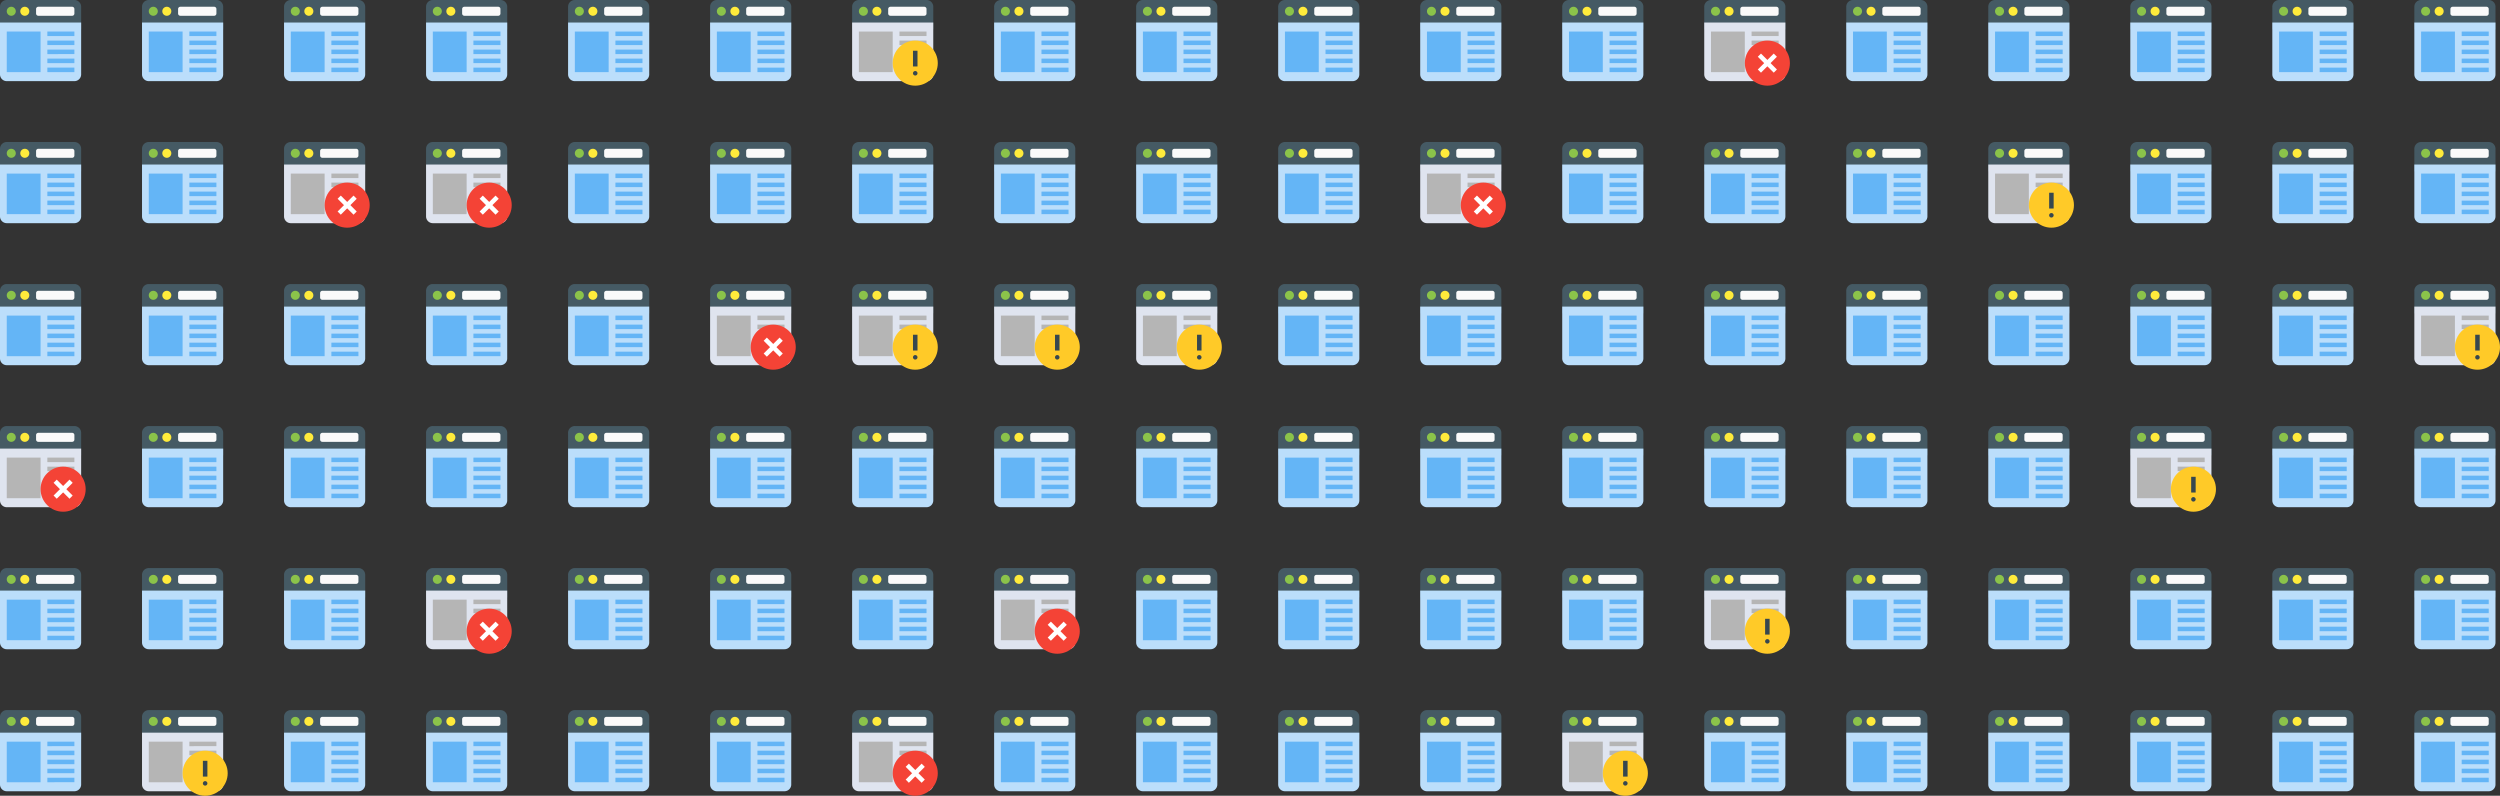 <svg xmlns="http://www.w3.org/2000/svg" xmlns:xlink="http://www.w3.org/1999/xlink" width="1109" height="353" xmlns:v="https://vecta.io/nano"><rect width="100%" height="100%" fill="#333333" stroke="none"/><style><![CDATA[.B{fill:#455a64}.C{fill:#8bc34a}.D{fill:#ffeb3b}.E{fill:#fafafa}.F{fill:#bbdefb}.G{fill:#64b5f6}.H{fill:#dfe4ef}.I{fill:#b5b5b5}.J{fill:#ffca28}.K{fill:#37474f}.L{fill:#f44336}.M{fill:#fff}]]></style><use xlink:href="#B" class="B"/><use xlink:href="#C" class="H"/><use xlink:href="#D" class="C"/><use xlink:href="#D" x="6" class="D"/><use xlink:href="#E" class="E"/><use xlink:href="#F" class="I"/><use xlink:href="#G" class="B"/><use xlink:href="#H" class="H"/><use xlink:href="#D" x="-63" y="-126" class="C"/><use xlink:href="#D" x="-57" y="-126" class="D"/><use xlink:href="#I" class="E"/><use xlink:href="#J" class="I"/><use xlink:href="#K" class="B"/><use xlink:href="#L" class="H"/><use xlink:href="#D" x="126" y="-63" class="C"/><use xlink:href="#D" x="132" y="-63" class="D"/><use xlink:href="#M" class="E"/><use xlink:href="#N" class="I"/><use xlink:href="#K" x="189" y="63" class="B"/><use xlink:href="#L" x="189" y="63" class="H"/><use xlink:href="#D" x="315" class="C"/><use xlink:href="#D" x="321" class="D"/><use xlink:href="#M" x="189" y="63" class="E"/><use xlink:href="#N" x="189" y="63" class="I"/><use xlink:href="#K" x="252" class="B"/><use xlink:href="#L" x="252" class="H"/><use xlink:href="#D" x="378" y="-63" class="C"/><use xlink:href="#D" x="384" y="-63" class="D"/><use xlink:href="#M" x="252" class="E"/><use xlink:href="#N" x="252" class="I"/><use xlink:href="#K" x="504" y="63" class="B"/><use xlink:href="#L" x="504" y="63" class="H"/><use xlink:href="#D" x="630" class="C"/><use xlink:href="#D" x="636" class="D"/><use xlink:href="#M" x="504" y="63" class="E"/><use xlink:href="#N" x="504" y="63" class="I"/><use xlink:href="#K" x="567" class="B"/><use xlink:href="#L" x="567" class="H"/><use xlink:href="#D" x="693" y="-63" class="C"/><use xlink:href="#D" x="699" y="-63" class="D"/><use xlink:href="#M" x="567" class="E"/><use xlink:href="#N" x="567" class="I"/><use xlink:href="#K" x="756" y="-63" class="B"/><use xlink:href="#L" x="756" y="-63" class="H"/><use xlink:href="#D" x="882" y="-126" class="C"/><use xlink:href="#D" x="888" y="-126" class="D"/><use xlink:href="#M" x="756" y="-63" class="E"/><use xlink:href="#N" x="756" y="-63" class="I"/><use xlink:href="#K" x="882" y="-126" class="B"/><use xlink:href="#L" x="882" y="-126" class="H"/><use xlink:href="#D" x="1008" y="-189" class="C"/><use xlink:href="#D" x="1014" y="-189" class="D"/><use xlink:href="#M" x="882" y="-126" class="E"/><use xlink:href="#N" x="882" y="-126" class="I"/><use xlink:href="#O" class="B"/><use xlink:href="#P" class="H"/><use xlink:href="#D" x="819" y="-252" class="C"/><use xlink:href="#D" x="825" y="-252" class="D"/><use xlink:href="#M" x="693" y="-189" class="E"/><use xlink:href="#Q" class="I"/><use xlink:href="#K" x="315" y="-126" class="B"/><use xlink:href="#L" x="315" y="-126" class="H"/><use xlink:href="#D" x="441" y="-189" class="C"/><use xlink:href="#D" x="447" y="-189" class="D"/><use xlink:href="#M" x="315" y="-126" class="E"/><use xlink:href="#N" x="315" y="-126" class="I"/><use xlink:href="#K" x="252" y="-126" class="B"/><use xlink:href="#L" x="252" y="-126" class="H"/><use xlink:href="#D" x="378" y="-189" class="C"/><use xlink:href="#D" x="384" y="-189" class="D"/><use xlink:href="#M" x="252" y="-126" class="E"/><use xlink:href="#N" x="252" y="-126" class="I"/><use xlink:href="#K" x="189" y="-126" class="B"/><use xlink:href="#L" x="189" y="-126" class="H"/><use xlink:href="#D" x="315" y="-189" class="C"/><use xlink:href="#D" x="321" y="-189" class="D"/><use xlink:href="#M" x="189" y="-126" class="E"/><use xlink:href="#N" x="189" y="-126" class="I"/><use xlink:href="#K" x="126" y="-126" class="B"/><use xlink:href="#L" x="126" y="-126" class="H"/><use xlink:href="#D" x="252" y="-189" class="C"/><use xlink:href="#D" x="258" y="-189" class="D"/><use xlink:href="#M" x="126" y="-126" class="E"/><use xlink:href="#N" x="126" y="-126" class="I"/><use xlink:href="#O" x="-693" class="B"/><use xlink:href="#P" x="-693" class="H"/><use xlink:href="#D" x="126" y="-252" class="C"/><use xlink:href="#D" x="132" y="-252" class="D"/><use xlink:href="#M" y="-189" class="E"/><use xlink:href="#Q" x="-693" class="I"/><use xlink:href="#O" x="-756" class="B"/><use xlink:href="#P" x="-756" class="H"/><use xlink:href="#D" x="63" y="-252" class="C"/><use xlink:href="#D" x="69" y="-252" class="D"/><use xlink:href="#M" x="-63" y="-189" class="E"/><use xlink:href="#Q" x="-756" class="I"/><use xlink:href="#O" x="-252" class="B"/><use xlink:href="#P" x="-252" class="H"/><use xlink:href="#D" x="567" y="-252" class="C"/><use xlink:href="#D" x="573" y="-252" class="D"/><use xlink:href="#M" x="441" y="-189" class="E"/><use xlink:href="#Q" x="-252" class="I"/><use xlink:href="#R" class="B"/><use xlink:href="#S" class="H"/><use xlink:href="#D" x="693" y="-315" class="C"/><use xlink:href="#D" x="699" y="-315" class="D"/><use xlink:href="#T" class="E"/><use xlink:href="#U" class="I"/><path d="M99 13H63V3a3 3 0 0 1 3-3h30a3 3 0 0 1 3 3v10z" class="B"/><path d="M63 10h36v23a3 3 0 0 1-3 3H66a3 3 0 0 1-3-3V10z" class="F"/><use xlink:href="#D" y="-315" class="C"/><use xlink:href="#D" x="6" y="-315" class="D"/><path d="M96 6a1 1 0 0 1-1 1H80a1 1 0 0 1-1-1V4a1 1 0 0 1 1-1h15a1 1 0 0 1 1 1v2z" class="E"/><path d="M66 14h15v18H66V14zm18 4h12v2H84v-2zm0 4h12v2H84v-2zm0 4h12v2H84v-2zm0 4h12v2H84v-2zm0-16h12v2H84v-2z" class="G"/><path d="M36 13H0V3a3 3 0 0 1 3-3h30a3 3 0 0 1 3 3v10z" class="B"/><path d="M0 10h36v23a3 3 0 0 1-3 3H3a3 3 0 0 1-3-3V10z" class="F"/><use xlink:href="#D" x="-63" y="-315" class="C"/><use xlink:href="#D" x="-57" y="-315" class="D"/><path d="M33 6a1 1 0 0 1-1 1H17a1 1 0 0 1-1-1V4a1 1 0 0 1 1-1h15a1 1 0 0 1 1 1v2z" class="E"/><path d="M3 14h15v18H3V14zm18 4h12v2H21v-2zm0 4h12v2H21v-2zm0 4h12v2H21v-2zm0 4h12v2H21v-2zm0-16h12v2H21v-2z" class="G"/><use xlink:href="#R" x="-567" class="B"/><use xlink:href="#S" x="-567" class="F"/><use xlink:href="#D" x="126" y="-315" class="C"/><use xlink:href="#D" x="132" y="-315" class="D"/><use xlink:href="#T" x="-567" class="E"/><use xlink:href="#U" x="-567" class="G"/><use xlink:href="#R" x="-630" class="B"/><use xlink:href="#S" x="-630" class="F"/><use xlink:href="#D" x="63" y="-315" class="C"/><use xlink:href="#D" x="69" y="-315" class="D"/><use xlink:href="#T" x="-630" class="E"/><use xlink:href="#U" x="-630" class="G"/><use xlink:href="#R" x="-441" class="B"/><use xlink:href="#S" x="-441" class="F"/><use xlink:href="#D" x="252" y="-315" class="C"/><use xlink:href="#D" x="258" y="-315" class="D"/><use xlink:href="#T" x="-441" class="E"/><use xlink:href="#U" x="-441" class="G"/><use xlink:href="#R" x="-504" class="B"/><use xlink:href="#S" x="-504" class="F"/><use xlink:href="#D" x="189" y="-315" class="C"/><use xlink:href="#D" x="195" y="-315" class="D"/><use xlink:href="#T" x="-504" class="E"/><use xlink:href="#U" x="-504" class="G"/><use xlink:href="#R" x="-315" class="B"/><use xlink:href="#S" x="-315" class="F"/><use xlink:href="#D" x="378" y="-315" class="C"/><use xlink:href="#D" x="384" y="-315" class="D"/><use xlink:href="#T" x="-315" class="E"/><use xlink:href="#U" x="-315" class="G"/><use xlink:href="#R" x="-378" class="B"/><use xlink:href="#S" x="-378" class="H"/><use xlink:href="#D" x="315" y="-315" class="C"/><use xlink:href="#D" x="321" y="-315" class="D"/><use xlink:href="#T" x="-378" class="E"/><use xlink:href="#U" x="-378" class="I"/><use xlink:href="#R" x="-189" class="B"/><use xlink:href="#S" x="-189" class="F"/><use xlink:href="#D" x="504" y="-315" class="C"/><use xlink:href="#D" x="510" y="-315" class="D"/><use xlink:href="#T" x="-189" class="E"/><use xlink:href="#U" x="-189" class="G"/><use xlink:href="#R" x="-252" class="B"/><use xlink:href="#S" x="-252" class="F"/><use xlink:href="#D" x="441" y="-315" class="C"/><use xlink:href="#D" x="447" y="-315" class="D"/><use xlink:href="#T" x="-252" class="E"/><use xlink:href="#U" x="-252" class="G"/><use xlink:href="#R" x="-63" class="B"/><use xlink:href="#S" x="-63" class="F"/><use xlink:href="#D" x="630" y="-315" class="C"/><use xlink:href="#D" x="636" y="-315" class="D"/><use xlink:href="#T" x="-63" class="E"/><use xlink:href="#U" x="-63" class="G"/><use xlink:href="#R" x="-126" class="B"/><use xlink:href="#S" x="-126" class="F"/><use xlink:href="#D" x="567" y="-315" class="C"/><use xlink:href="#D" x="573" y="-315" class="D"/><use xlink:href="#T" x="-126" class="E"/><use xlink:href="#U" x="-126" class="G"/><use xlink:href="#V" class="J"/><path d="M407 29.496H405v-6.994H407v6.994zM405 32.502c0-.547.45-.998 1-.998s1 .45 1 .998a1 1 0 1 1-2.002 0z" class="K"/><use xlink:href="#R" x="63" class="B"/><use xlink:href="#S" x="63" class="F"/><use xlink:href="#D" x="756" y="-315" class="C"/><use xlink:href="#D" x="762" y="-315" class="D"/><use xlink:href="#T" x="63" class="E"/><use xlink:href="#U" x="63" class="G"/><use xlink:href="#R" x="189" class="B"/><use xlink:href="#S" x="189" class="F"/><use xlink:href="#D" x="882" y="-315" class="C"/><use xlink:href="#D" x="888" y="-315" class="D"/><use xlink:href="#T" x="189" class="E"/><use xlink:href="#U" x="189" class="G"/><use xlink:href="#R" x="126" class="B"/><use xlink:href="#S" x="126" class="F"/><use xlink:href="#D" x="819" y="-315" class="C"/><use xlink:href="#D" x="825" y="-315" class="D"/><use xlink:href="#T" x="126" class="E"/><use xlink:href="#U" x="126" class="G"/><use xlink:href="#R" x="315" class="B"/><use xlink:href="#S" x="315" class="F"/><use xlink:href="#D" x="1008" y="-315" class="C"/><use xlink:href="#D" x="1014" y="-315" class="D"/><use xlink:href="#T" x="315" class="E"/><use xlink:href="#U" x="315" class="G"/><use xlink:href="#R" x="252" class="B"/><use xlink:href="#S" x="252" class="F"/><use xlink:href="#D" x="945" y="-315" class="C"/><use xlink:href="#D" x="951" y="-315" class="D"/><use xlink:href="#T" x="252" class="E"/><use xlink:href="#U" x="252" class="G"/><path d="M99 76H63V66a3 3 0 0 1 3-3h30a3 3 0 0 1 3 3v10z" class="B"/><path d="M63 73h36v23a3 3 0 0 1-3 3H66a3 3 0 0 1-3-3V73z" class="F"/><use xlink:href="#D" y="-252" class="C"/><use xlink:href="#D" x="6" y="-252" class="D"/><use xlink:href="#E" y="-252" class="E"/><path d="M66 77h15v18H66V77zm18 4h12v2H84v-2zm0 4h12v2H84v-2zm0 4h12v2H84v-2zm0 4h12v2H84v-2zm0-16h12v2H84v-2z" class="G"/><path d="M36 76H0V66a3 3 0 0 1 3-3h30a3 3 0 0 1 3 3v10z" class="B"/><path d="M0 73h36v23a3 3 0 0 1-3 3H3a3 3 0 0 1-3-3V73z" class="F"/><use xlink:href="#D" x="-63" y="-252" class="C"/><use xlink:href="#D" x="-57" y="-252" class="D"/><use xlink:href="#I" y="-126" class="E"/><path d="M3 77h15v18H3V77zm18 4h12v2H21v-2zm0 4h12v2H21v-2zm0 4h12v2H21v-2zm0 4h12v2H21v-2zm0-16h12v2H21v-2z" class="G"/><use xlink:href="#W" class="L"/><g class="M"><use xlink:href="#X"/><use xlink:href="#Y"/></g><use xlink:href="#O" x="-567" class="B"/><use xlink:href="#P" x="-567" class="F"/><use xlink:href="#D" x="252" y="-252" class="C"/><use xlink:href="#D" x="258" y="-252" class="D"/><use xlink:href="#M" x="126" y="-189" class="E"/><use xlink:href="#Q" x="-567" class="G"/><use xlink:href="#O" x="-630" class="B"/><use xlink:href="#P" x="-630" class="F"/><use xlink:href="#D" x="189" y="-252" class="C"/><use xlink:href="#D" x="195" y="-252" class="D"/><use xlink:href="#M" x="63" y="-189" class="E"/><use xlink:href="#Q" x="-630" class="G"/><use xlink:href="#O" x="-441" class="B"/><use xlink:href="#P" x="-441" class="F"/><use xlink:href="#D" x="378" y="-252" class="C"/><use xlink:href="#D" x="384" y="-252" class="D"/><use xlink:href="#M" x="252" y="-189" class="E"/><use xlink:href="#Q" x="-441" class="G"/><use xlink:href="#O" x="-504" class="B"/><use xlink:href="#P" x="-504" class="F"/><use xlink:href="#D" x="315" y="-252" class="C"/><use xlink:href="#D" x="321" y="-252" class="D"/><use xlink:href="#M" x="189" y="-189" class="E"/><use xlink:href="#Q" x="-504" class="G"/><use xlink:href="#O" x="-315" class="B"/><use xlink:href="#P" x="-315" class="F"/><use xlink:href="#D" x="504" y="-252" class="C"/><use xlink:href="#D" x="510" y="-252" class="D"/><use xlink:href="#M" x="378" y="-189" class="E"/><use xlink:href="#Q" x="-315" class="G"/><use xlink:href="#O" x="-378" class="B"/><use xlink:href="#P" x="-378" class="F"/><use xlink:href="#D" x="441" y="-252" class="C"/><use xlink:href="#D" x="447" y="-252" class="D"/><use xlink:href="#M" x="315" y="-189" class="E"/><use xlink:href="#Q" x="-378" class="G"/><use xlink:href="#O" x="-189" class="B"/><use xlink:href="#P" x="-189" class="F"/><use xlink:href="#D" x="630" y="-252" class="C"/><use xlink:href="#D" x="636" y="-252" class="D"/><use xlink:href="#M" x="504" y="-189" class="E"/><use xlink:href="#Q" x="-189" class="G"/><use xlink:href="#W" x="504" class="L"/><g class="M"><use xlink:href="#X" x="504"/><use xlink:href="#Y" x="504"/></g><use xlink:href="#O" x="-63" class="B"/><use xlink:href="#P" x="-63" class="F"/><use xlink:href="#D" x="756" y="-252" class="C"/><use xlink:href="#D" x="762" y="-252" class="D"/><use xlink:href="#M" x="630" y="-189" class="E"/><use xlink:href="#Q" x="-63" class="G"/><use xlink:href="#O" x="-126" class="B"/><use xlink:href="#P" x="-126" class="F"/><use xlink:href="#D" x="693" y="-252" class="C"/><use xlink:href="#D" x="699" y="-252" class="D"/><use xlink:href="#M" x="567" y="-189" class="E"/><use xlink:href="#Q" x="-126" class="G"/><use xlink:href="#O" x="63" class="B"/><use xlink:href="#P" x="63" class="F"/><use xlink:href="#D" x="882" y="-252" class="C"/><use xlink:href="#D" x="888" y="-252" class="D"/><use xlink:href="#M" x="756" y="-189" class="E"/><use xlink:href="#Q" x="63" class="G"/><use xlink:href="#O" x="189" class="B"/><use xlink:href="#P" x="189" class="F"/><use xlink:href="#D" x="1008" y="-252" class="C"/><use xlink:href="#D" x="1014" y="-252" class="D"/><use xlink:href="#M" x="882" y="-189" class="E"/><use xlink:href="#Q" x="189" class="G"/><use xlink:href="#O" x="126" class="B"/><use xlink:href="#P" x="126" class="F"/><use xlink:href="#D" x="945" y="-252" class="C"/><use xlink:href="#D" x="951" y="-252" class="D"/><use xlink:href="#M" x="819" y="-189" class="E"/><use xlink:href="#Q" x="126" class="G"/><use xlink:href="#B" y="-189" class="B"/><use xlink:href="#C" y="-189" class="F"/><use xlink:href="#D" y="-189" class="C"/><use xlink:href="#D" x="6" y="-189" class="D"/><use xlink:href="#E" y="-189" class="E"/><use xlink:href="#F" y="-189" class="G"/><use xlink:href="#G" y="-63" class="B"/><use xlink:href="#H" y="-63" class="F"/><use xlink:href="#D" x="-63" y="-189" class="C"/><use xlink:href="#D" x="-57" y="-189" class="D"/><use xlink:href="#I" y="-63" class="E"/><use xlink:href="#J" y="-63" class="G"/><use xlink:href="#K" y="-126" class="B"/><use xlink:href="#L" y="-126" class="F"/><use xlink:href="#D" x="126" y="-189" class="C"/><use xlink:href="#D" x="132" y="-189" class="D"/><use xlink:href="#M" y="-126" class="E"/><use xlink:href="#N" y="-126" class="G"/><use xlink:href="#K" x="-63" y="-126" class="B"/><use xlink:href="#L" x="-63" y="-126" class="F"/><use xlink:href="#D" x="63" y="-189" class="C"/><use xlink:href="#D" x="69" y="-189" class="D"/><use xlink:href="#M" x="-63" y="-126" class="E"/><use xlink:href="#N" x="-63" y="-126" class="G"/><use xlink:href="#K" x="63" y="-126" class="B"/><use xlink:href="#L" x="63" y="-126" class="F"/><use xlink:href="#D" x="189" y="-189" class="C"/><use xlink:href="#D" x="195" y="-189" class="D"/><use xlink:href="#M" x="63" y="-126" class="E"/><use xlink:href="#N" x="63" y="-126" class="G"/><use xlink:href="#K" x="378" y="-126" class="B"/><use xlink:href="#L" x="378" y="-126" class="F"/><use xlink:href="#D" x="504" y="-189" class="C"/><use xlink:href="#D" x="510" y="-189" class="D"/><use xlink:href="#M" x="378" y="-126" class="E"/><use xlink:href="#N" x="378" y="-126" class="G"/><use xlink:href="#K" x="504" y="-126" class="B"/><use xlink:href="#L" x="504" y="-126" class="F"/><use xlink:href="#D" x="630" y="-189" class="C"/><use xlink:href="#D" x="636" y="-189" class="D"/><use xlink:href="#M" x="504" y="-126" class="E"/><use xlink:href="#N" x="504" y="-126" class="G"/><use xlink:href="#K" x="441" y="-126" class="B"/><use xlink:href="#L" x="441" y="-126" class="F"/><use xlink:href="#D" x="567" y="-189" class="C"/><use xlink:href="#D" x="573" y="-189" class="D"/><use xlink:href="#M" x="441" y="-126" class="E"/><use xlink:href="#N" x="441" y="-126" class="G"/><use xlink:href="#K" x="630" y="-126" class="B"/><use xlink:href="#L" x="630" y="-126" class="F"/><use xlink:href="#D" x="756" y="-189" class="C"/><use xlink:href="#D" x="762" y="-189" class="D"/><use xlink:href="#M" x="630" y="-126" class="E"/><use xlink:href="#N" x="630" y="-126" class="G"/><use xlink:href="#K" x="567" y="-126" class="B"/><use xlink:href="#L" x="567" y="-126" class="F"/><use xlink:href="#D" x="693" y="-189" class="C"/><use xlink:href="#D" x="699" y="-189" class="D"/><use xlink:href="#M" x="567" y="-126" class="E"/><use xlink:href="#N" x="567" y="-126" class="G"/><use xlink:href="#K" x="756" y="-126" class="B"/><use xlink:href="#L" x="756" y="-126" class="F"/><use xlink:href="#D" x="882" y="-189" class="C"/><use xlink:href="#D" x="888" y="-189" class="D"/><use xlink:href="#M" x="756" y="-126" class="E"/><use xlink:href="#N" x="756" y="-126" class="G"/><use xlink:href="#K" x="693" y="-126" class="B"/><use xlink:href="#L" x="693" y="-126" class="F"/><use xlink:href="#D" x="819" y="-189" class="C"/><use xlink:href="#D" x="825" y="-189" class="D"/><use xlink:href="#M" x="693" y="-126" class="E"/><use xlink:href="#N" x="693" y="-126" class="G"/><use xlink:href="#K" x="819" y="-126" class="B"/><use xlink:href="#L" x="819" y="-126" class="F"/><use xlink:href="#D" x="945" y="-189" class="C"/><use xlink:href="#D" x="951" y="-189" class="D"/><use xlink:href="#M" x="819" y="-126" class="E"/><use xlink:href="#N" x="819" y="-126" class="G"/><use xlink:href="#B" y="-126" class="B"/><use xlink:href="#C" y="-126" class="F"/><use xlink:href="#D" y="-126" class="C"/><use xlink:href="#D" x="6" y="-126" class="D"/><use xlink:href="#E" y="-126" class="E"/><use xlink:href="#F" y="-126" class="G"/><use xlink:href="#K" y="-63" class="B"/><use xlink:href="#L" y="-63" class="F"/><use xlink:href="#D" x="126" y="-126" class="C"/><use xlink:href="#D" x="132" y="-126" class="D"/><use xlink:href="#M" y="-63" class="E"/><use xlink:href="#N" y="-63" class="G"/><use xlink:href="#K" x="-63" y="-63" class="B"/><use xlink:href="#L" x="-63" y="-63" class="F"/><use xlink:href="#D" x="63" y="-126" class="C"/><use xlink:href="#D" x="69" y="-126" class="D"/><use xlink:href="#M" x="-63" y="-63" class="E"/><use xlink:href="#N" x="-63" y="-63" class="G"/><use xlink:href="#W" x="-126" y="126" class="L"/><g class="M"><use xlink:href="#X" x="-126" y="126"/><use xlink:href="#Y" x="-126" y="126"/></g><use xlink:href="#K" x="126" y="-63" class="B"/><use xlink:href="#L" x="126" y="-63" class="F"/><use xlink:href="#D" x="252" y="-126" class="C"/><use xlink:href="#D" x="258" y="-126" class="D"/><use xlink:href="#M" x="126" y="-63" class="E"/><use xlink:href="#N" x="126" y="-63" class="G"/><use xlink:href="#K" x="63" y="-63" class="B"/><use xlink:href="#L" x="63" y="-63" class="F"/><use xlink:href="#D" x="189" y="-126" class="C"/><use xlink:href="#D" x="195" y="-126" class="D"/><use xlink:href="#M" x="63" y="-63" class="E"/><use xlink:href="#N" x="63" y="-63" class="G"/><use xlink:href="#K" x="252" y="-63" class="B"/><use xlink:href="#L" x="252" y="-63" class="F"/><use xlink:href="#D" x="378" y="-126" class="C"/><use xlink:href="#D" x="384" y="-126" class="D"/><use xlink:href="#M" x="252" y="-63" class="E"/><use xlink:href="#N" x="252" y="-63" class="G"/><use xlink:href="#K" x="189" y="-63" class="B"/><use xlink:href="#L" x="189" y="-63" class="F"/><use xlink:href="#D" x="315" y="-126" class="C"/><use xlink:href="#D" x="321" y="-126" class="D"/><use xlink:href="#M" x="189" y="-63" class="E"/><use xlink:href="#N" x="189" y="-63" class="G"/><use xlink:href="#K" x="378" y="-63" class="B"/><use xlink:href="#L" x="378" y="-63" class="F"/><use xlink:href="#D" x="504" y="-126" class="C"/><use xlink:href="#D" x="510" y="-126" class="D"/><use xlink:href="#M" x="378" y="-63" class="E"/><use xlink:href="#N" x="378" y="-63" class="G"/><use xlink:href="#K" x="315" y="-63" class="B"/><use xlink:href="#L" x="315" y="-63" class="F"/><use xlink:href="#D" x="441" y="-126" class="C"/><use xlink:href="#D" x="447" y="-126" class="D"/><use xlink:href="#M" x="315" y="-63" class="E"/><use xlink:href="#N" x="315" y="-63" class="G"/><use xlink:href="#K" x="504" y="-63" class="B"/><use xlink:href="#L" x="504" y="-63" class="F"/><use xlink:href="#D" x="630" y="-126" class="C"/><use xlink:href="#D" x="636" y="-126" class="D"/><use xlink:href="#M" x="504" y="-63" class="E"/><use xlink:href="#N" x="504" y="-63" class="G"/><use xlink:href="#K" x="441" y="-63" class="B"/><use xlink:href="#L" x="441" y="-63" class="F"/><use xlink:href="#D" x="567" y="-126" class="C"/><use xlink:href="#D" x="573" y="-126" class="D"/><use xlink:href="#M" x="441" y="-63" class="E"/><use xlink:href="#N" x="441" y="-63" class="G"/><use xlink:href="#K" x="630" y="-63" class="B"/><use xlink:href="#L" x="630" y="-63" class="F"/><use xlink:href="#D" x="756" y="-126" class="C"/><use xlink:href="#D" x="762" y="-126" class="D"/><use xlink:href="#M" x="630" y="-63" class="E"/><use xlink:href="#N" x="630" y="-63" class="G"/><use xlink:href="#K" x="567" y="-63" class="B"/><use xlink:href="#L" x="567" y="-63" class="F"/><use xlink:href="#D" x="693" y="-126" class="C"/><use xlink:href="#D" x="699" y="-126" class="D"/><use xlink:href="#M" x="567" y="-63" class="E"/><use xlink:href="#N" x="567" y="-63" class="G"/><use xlink:href="#K" x="693" y="-63" class="B"/><use xlink:href="#L" x="693" y="-63" class="F"/><use xlink:href="#D" x="819" y="-126" class="C"/><use xlink:href="#D" x="825" y="-126" class="D"/><use xlink:href="#M" x="693" y="-63" class="E"/><use xlink:href="#N" x="693" y="-63" class="G"/><use xlink:href="#K" x="882" y="-63" class="B"/><use xlink:href="#L" x="882" y="-63" class="F"/><use xlink:href="#D" x="1008" y="-126" class="C"/><use xlink:href="#D" x="1014" y="-126" class="D"/><use xlink:href="#M" x="882" y="-63" class="E"/><use xlink:href="#N" x="882" y="-63" class="G"/><use xlink:href="#K" x="819" y="-63" class="B"/><use xlink:href="#L" x="819" y="-63" class="F"/><use xlink:href="#D" x="945" y="-126" class="C"/><use xlink:href="#D" x="951" y="-126" class="D"/><use xlink:href="#M" x="819" y="-63" class="E"/><use xlink:href="#N" x="819" y="-63" class="G"/><use xlink:href="#B" y="-63" class="B"/><use xlink:href="#C" y="-63" class="F"/><use xlink:href="#D" y="-63" class="C"/><use xlink:href="#D" x="6" y="-63" class="D"/><use xlink:href="#E" y="-63" class="E"/><use xlink:href="#F" y="-63" class="G"/><use xlink:href="#G" y="63" class="B"/><use xlink:href="#H" y="63" class="F"/><use xlink:href="#D" x="-63" y="-63" class="C"/><use xlink:href="#D" x="-57" y="-63" class="D"/><use xlink:href="#I" y="63" class="E"/><use xlink:href="#J" y="63" class="G"/><use xlink:href="#K" x="-63" class="B"/><use xlink:href="#L" x="-63" class="F"/><use xlink:href="#D" x="63" y="-63" class="C"/><use xlink:href="#D" x="69" y="-63" class="D"/><use xlink:href="#M" x="-63" class="E"/><use xlink:href="#N" x="-63" class="G"/><use xlink:href="#K" x="126" class="B"/><use xlink:href="#L" x="126" class="F"/><use xlink:href="#D" x="252" y="-63" class="C"/><use xlink:href="#D" x="258" y="-63" class="D"/><use xlink:href="#M" x="126" class="E"/><use xlink:href="#N" x="126" class="G"/><use xlink:href="#K" x="63" class="B"/><use xlink:href="#L" x="63" class="F"/><use xlink:href="#D" x="189" y="-63" class="C"/><use xlink:href="#D" x="195" y="-63" class="D"/><use xlink:href="#M" x="63" class="E"/><use xlink:href="#N" x="63" class="G"/><use xlink:href="#K" x="189" class="B"/><use xlink:href="#L" x="189" class="F"/><use xlink:href="#D" x="315" y="-63" class="C"/><use xlink:href="#D" x="321" y="-63" class="D"/><use xlink:href="#M" x="189" class="E"/><use xlink:href="#N" x="189" class="G"/><use xlink:href="#K" x="378" class="B"/><use xlink:href="#L" x="378" class="F"/><use xlink:href="#D" x="504" y="-63" class="C"/><use xlink:href="#D" x="510" y="-63" class="D"/><use xlink:href="#M" x="378" class="E"/><use xlink:href="#N" x="378" class="G"/><use xlink:href="#K" x="315" class="B"/><use xlink:href="#L" x="315" class="F"/><use xlink:href="#D" x="441" y="-63" class="C"/><use xlink:href="#D" x="447" y="-63" class="D"/><use xlink:href="#M" x="315" class="E"/><use xlink:href="#N" x="315" class="G"/><use xlink:href="#K" x="504" class="B"/><use xlink:href="#L" x="504" class="F"/><use xlink:href="#D" x="630" y="-63" class="C"/><use xlink:href="#D" x="636" y="-63" class="D"/><use xlink:href="#M" x="504" class="E"/><use xlink:href="#N" x="504" class="G"/><use xlink:href="#K" x="441" class="B"/><use xlink:href="#L" x="441" class="F"/><use xlink:href="#D" x="567" y="-63" class="C"/><use xlink:href="#D" x="573" y="-63" class="D"/><use xlink:href="#M" x="441" class="E"/><use xlink:href="#N" x="441" class="G"/><use xlink:href="#K" x="630" class="B"/><use xlink:href="#L" x="630" class="F"/><use xlink:href="#D" x="756" y="-63" class="C"/><use xlink:href="#D" x="762" y="-63" class="D"/><use xlink:href="#M" x="630" class="E"/><use xlink:href="#N" x="630" class="G"/><use xlink:href="#K" x="756" class="B"/><use xlink:href="#L" x="756" class="F"/><use xlink:href="#D" x="882" y="-63" class="C"/><use xlink:href="#D" x="888" y="-63" class="D"/><use xlink:href="#M" x="756" class="E"/><use xlink:href="#N" x="756" class="G"/><use xlink:href="#K" x="693" class="B"/><use xlink:href="#L" x="693" class="F"/><use xlink:href="#D" x="819" y="-63" class="C"/><use xlink:href="#D" x="825" y="-63" class="D"/><use xlink:href="#M" x="693" class="E"/><use xlink:href="#N" x="693" class="G"/><use xlink:href="#K" x="882" class="B"/><use xlink:href="#L" x="882" class="F"/><use xlink:href="#D" x="1008" y="-63" class="C"/><use xlink:href="#D" x="1014" y="-63" class="D"/><use xlink:href="#M" x="882" class="E"/><use xlink:href="#N" x="882" class="G"/><use xlink:href="#K" x="819" class="B"/><use xlink:href="#L" x="819" class="F"/><use xlink:href="#D" x="945" y="-63" class="C"/><use xlink:href="#D" x="951" y="-63" class="D"/><use xlink:href="#M" x="819" class="E"/><use xlink:href="#N" x="819" class="G"/><use xlink:href="#G" y="126" class="B"/><use xlink:href="#H" y="126" class="F"/><use xlink:href="#D" x="-63" class="C"/><use xlink:href="#D" x="-57" class="D"/><use xlink:href="#I" y="126" class="E"/><use xlink:href="#J" y="126" class="G"/><use xlink:href="#K" y="63" class="B"/><use xlink:href="#L" y="63" class="F"/><use xlink:href="#D" x="126" class="C"/><use xlink:href="#D" x="132" class="D"/><use xlink:href="#M" y="63" class="E"/><use xlink:href="#N" y="63" class="G"/><use xlink:href="#K" x="-63" y="63" class="B"/><use xlink:href="#L" x="-63" y="63" class="F"/><use xlink:href="#D" x="63" class="C"/><use xlink:href="#D" x="69" class="D"/><use xlink:href="#M" x="-63" y="63" class="E"/><use xlink:href="#N" x="-63" y="63" class="G"/><use xlink:href="#K" x="126" y="63" class="B"/><use xlink:href="#L" x="126" y="63" class="F"/><use xlink:href="#D" x="252" class="C"/><use xlink:href="#D" x="258" class="D"/><use xlink:href="#M" x="126" y="63" class="E"/><use xlink:href="#N" x="126" y="63" class="G"/><use xlink:href="#K" x="63" y="63" class="B"/><use xlink:href="#L" x="63" y="63" class="F"/><use xlink:href="#D" x="189" class="C"/><use xlink:href="#D" x="195" class="D"/><use xlink:href="#M" x="63" y="63" class="E"/><use xlink:href="#N" x="63" y="63" class="G"/><use xlink:href="#K" x="252" y="63" class="B"/><use xlink:href="#L" x="252" y="63" class="F"/><use xlink:href="#D" x="378" class="C"/><use xlink:href="#D" x="384" class="D"/><use xlink:href="#M" x="252" y="63" class="E"/><use xlink:href="#N" x="252" y="63" class="G"/><use xlink:href="#K" x="378" y="63" class="B"/><use xlink:href="#L" x="378" y="63" class="F"/><use xlink:href="#D" x="504" class="C"/><use xlink:href="#D" x="510" class="D"/><use xlink:href="#M" x="378" y="63" class="E"/><use xlink:href="#N" x="378" y="63" class="G"/><use xlink:href="#K" x="315" y="63" class="B"/><use xlink:href="#L" x="315" y="63" class="F"/><use xlink:href="#D" x="441" class="C"/><use xlink:href="#D" x="447" class="D"/><use xlink:href="#M" x="315" y="63" class="E"/><use xlink:href="#N" x="315" y="63" class="G"/><use xlink:href="#K" x="441" y="63" class="B"/><use xlink:href="#L" x="441" y="63" class="F"/><use xlink:href="#D" x="567" class="C"/><use xlink:href="#D" x="573" class="D"/><use xlink:href="#M" x="441" y="63" class="E"/><use xlink:href="#N" x="441" y="63" class="G"/><use xlink:href="#K" x="630" y="63" class="B"/><use xlink:href="#L" x="630" y="63" class="F"/><use xlink:href="#D" x="756" class="C"/><use xlink:href="#D" x="762" class="D"/><use xlink:href="#M" x="630" y="63" class="E"/><use xlink:href="#N" x="630" y="63" class="G"/><use xlink:href="#K" x="567" y="63" class="B"/><use xlink:href="#L" x="567" y="63" class="F"/><use xlink:href="#D" x="693" class="C"/><use xlink:href="#D" x="699" class="D"/><use xlink:href="#M" x="567" y="63" class="E"/><use xlink:href="#N" x="567" y="63" class="G"/><use xlink:href="#K" x="756" y="63" class="B"/><use xlink:href="#L" x="756" y="63" class="F"/><use xlink:href="#D" x="882" class="C"/><use xlink:href="#D" x="888" class="D"/><use xlink:href="#M" x="756" y="63" class="E"/><use xlink:href="#N" x="756" y="63" class="G"/><use xlink:href="#K" x="693" y="63" class="B"/><use xlink:href="#L" x="693" y="63" class="F"/><use xlink:href="#D" x="819" class="C"/><use xlink:href="#D" x="825" class="D"/><use xlink:href="#M" x="693" y="63" class="E"/><use xlink:href="#N" x="693" y="63" class="G"/><use xlink:href="#K" x="882" y="63" class="B"/><use xlink:href="#L" x="882" y="63" class="F"/><use xlink:href="#D" x="1008" class="C"/><use xlink:href="#D" x="1014" class="D"/><use xlink:href="#M" x="882" y="63" class="E"/><use xlink:href="#N" x="882" y="63" class="G"/><use xlink:href="#K" x="819" y="63" class="B"/><use xlink:href="#L" x="819" y="63" class="F"/><use xlink:href="#D" x="945" class="C"/><use xlink:href="#D" x="951" class="D"/><use xlink:href="#M" x="819" y="63" class="E"/><use xlink:href="#N" x="819" y="63" class="G"/><use xlink:href="#V" y="126" class="J"/><path d="M407 155.496H405v-6.994H407v6.994zM405 158.502c0-.547.45-.998 1-.998s1 .45 1 .998a1 1 0 1 1-2.002 0z" class="K"/><use xlink:href="#V" x="63" y="126" class="J"/><path d="M470 155.496H468v-6.994H470v6.994zM468 158.502c0-.547.45-.998 1-.998s1 .45 1 .998a1 1 0 1 1-2.002 0z" class="K"/><use xlink:href="#W" x="63" class="L"/><g class="M"><use xlink:href="#X" x="63"/><use xlink:href="#Y" x="63"/></g><use xlink:href="#W" x="189" y="63" class="L"/><g class="M"><use xlink:href="#X" x="189" y="63"/><use xlink:href="#Y" x="189" y="63"/></g><use xlink:href="#V" x="126" y="126" class="J"/><path d="M533 155.496H531v-6.994H533v6.994zM531 158.502c0-.547.45-.998 1-.998s1 .45 1 .998a1 1 0 1 1-2.002 0z" class="K"/><use xlink:href="#V" x="504" y="63" class="J"/><path d="M911 92.496H909v-6.994H911v6.994zM909 95.502c0-.547.45-.998 1-.998s1 .45 1 .998a1 1 0 1 1-2.002 0z" class="K"/><use xlink:href="#W" x="630" y="-63" class="L"/><g class="M"><use xlink:href="#X" x="630" y="-63"/><use xlink:href="#Y" x="630" y="-63"/></g><use xlink:href="#W" x="315" y="189" class="L"/><g class="M"><use xlink:href="#X" x="315" y="189"/><use xlink:href="#Y" x="315" y="189"/></g><use xlink:href="#W" x="252" y="252" class="L"/><g class="M"><use xlink:href="#X" x="252" y="252"/><use xlink:href="#Y" x="252" y="252"/></g><use xlink:href="#V" x="378" y="252" class="J"/><path d="M785 281.496H783v-6.994H785v6.994zM783 284.502c0-.547.45-.998 1-.998s1 .45 1 .998a1 1 0 1 1-2.002 0z" class="K"/><use xlink:href="#V" x="567" y="189" class="J"/><path d="M974 218.496H972v-6.994H974v6.994zM972 221.502c0-.547.45-.998 1-.998s1 .45 1 .998a1 1 0 1 1-2.002 0z" class="K"/><use xlink:href="#V" x="-315" y="315" class="J"/><path d="M92 344.496H90v-6.994H92v6.994zM90 347.502c0-.547.45-.998 1-.998s1 .45 1 .998a1 1 0 1 1-2.002 0z" class="K"/><use xlink:href="#V" x="315" y="315" class="J"/><path d="M722 344.496H720v-6.994H722v6.994zM720 347.502c0-.547.45-.998 1-.998s1 .45 1 .998a1 1 0 1 1-2.002 0z" class="K"/><use xlink:href="#V" x="693" y="126" class="J"/><path d="M1100 155.496H1098v-6.994H1100v6.994zm-2.002 3.006c0-.547.45-.998 1-.998s1 .45 1 .998a1 1 0 1 1-2.002 0z" class="K"/><use xlink:href="#W" x="63" y="189" class="L"/><g class="M"><use xlink:href="#X" x="63" y="189"/><use xlink:href="#Y" x="63" y="189"/></g><defs ><path id="B" d="M99 328H63v-10a3 3 0 0 1 3-3h30a3 3 0 0 1 3 3v10z"/><path id="C" d="M63 325h36v23a3 3 0 0 1-3 3H66a3 3 0 0 1-3-3v-23z"/><path id="D" d="M68 318a2 2 0 1 0 0 4 2 2 0 1 0 0-4z"/><path id="E" d="M96 321a1 1 0 0 1-1 1H80a1 1 0 0 1-1-1v-2a1 1 0 0 1 1-1h15a1 1 0 0 1 1 1v2z"/><path id="F" d="M66 329h15v18H66v-18zm18 4h12v2H84v-2zm0 4h12v2H84v-2zm0 4h12v2H84v-2zm0 4h12v2H84v-2zm0-16h12v2H84v-2z"/><path id="G" d="M36 202H0v-10a3 3 0 0 1 3-3h30a3 3 0 0 1 3 3v10z"/><path id="H" d="M0 199h36v23a3 3 0 0 1-3 3H3a3 3 0 0 1-3-3v-23z"/><path id="I" d="M33 195a1 1 0 0 1-1 1H17a1 1 0 0 1-1-1v-2a1 1 0 0 1 1-1h15a1 1 0 0 1 1 1v2z"/><path id="J" d="M3 203h15v18H3v-18zm18 4h12v2H21v-2zm0 4h12v2H21v-2zm0 4h12v2H21v-2zm0 4h12v2H21v-2zm0-16h12v2H21v-2z"/><path id="K" d="M225 265h-36v-10a3 3 0 0 1 3-3h30a3 3 0 0 1 3 3v10z"/><path id="L" d="M189 262h36v23a3 3 0 0 1-3 3h-30a3 3 0 0 1-3-3v-23z"/><path id="M" d="M222 258a1 1 0 0 1-1 1h-15a1 1 0 0 1-1-1v-2a1 1 0 0 1 1-1h15a1 1 0 0 1 1 1v2z"/><path id="N" d="M192 266h15v18h-15v-18zm18 4h12v2h-12v-2zm0 4h12v2h-12v-2zm0 4h12v2h-12v-2zm0 4h12v2h-12v-2zm0-16h12v2h-12v-2z"/><path id="O" d="M918 76h-36V66a3 3 0 0 1 3-3h30a3 3 0 0 1 3 3v10z"/><path id="P" d="M882 73h36v23a3 3 0 0 1-3 3h-30a3 3 0 0 1-3-3V73z"/><path id="Q" d="M885 77h15v18h-15V77zm18 4h12v2h-12v-2zm0 4h12v2h-12v-2zm0 4h12v2h-12v-2zm0 4h12v2h-12v-2zm0-16h12v2h-12v-2z"/><path id="R" d="M792 13h-36V3a3 3 0 0 1 3-3h30a3 3 0 0 1 3 3v10z"/><path id="S" d="M756 10h36v23a3 3 0 0 1-3 3h-30a3 3 0 0 1-3-3V10z"/><path id="T" d="M789 6a1 1 0 0 1-1 1h-15a1 1 0 0 1-1-1V4a1 1 0 0 1 1-1h15a1 1 0 0 1 1 1v2z"/><path id="U" d="M759 14h15v18h-15V14zm18 4h12v2h-12v-2zm0 4h12v2h-12v-2zm0 4h12v2h-12v-2zm0 4h12v2h-12v-2zm0-16h12v2h-12v-2z"/><path id="V" d="M416 28c0 5.498-4.498 10-10 10s-10-4.502-10-10 4.498-10 10-10 10 4.502 10 10z"/><path id="W" d="M164 91c0 5.522-4.478 10-10 10s-10-4.478-10-10 4.478-10 10-10 10 4.478 10 10z"/><path id="X" d="M156.828 86.758l1.414 1.414-7.07 7.07-1.414-1.414 7.07-7.07z"/><path id="Y" d="M158.242 93.828l-1.414 1.414-7.07-7.07 1.414-1.414 7.07 7.07z"/></defs></svg>